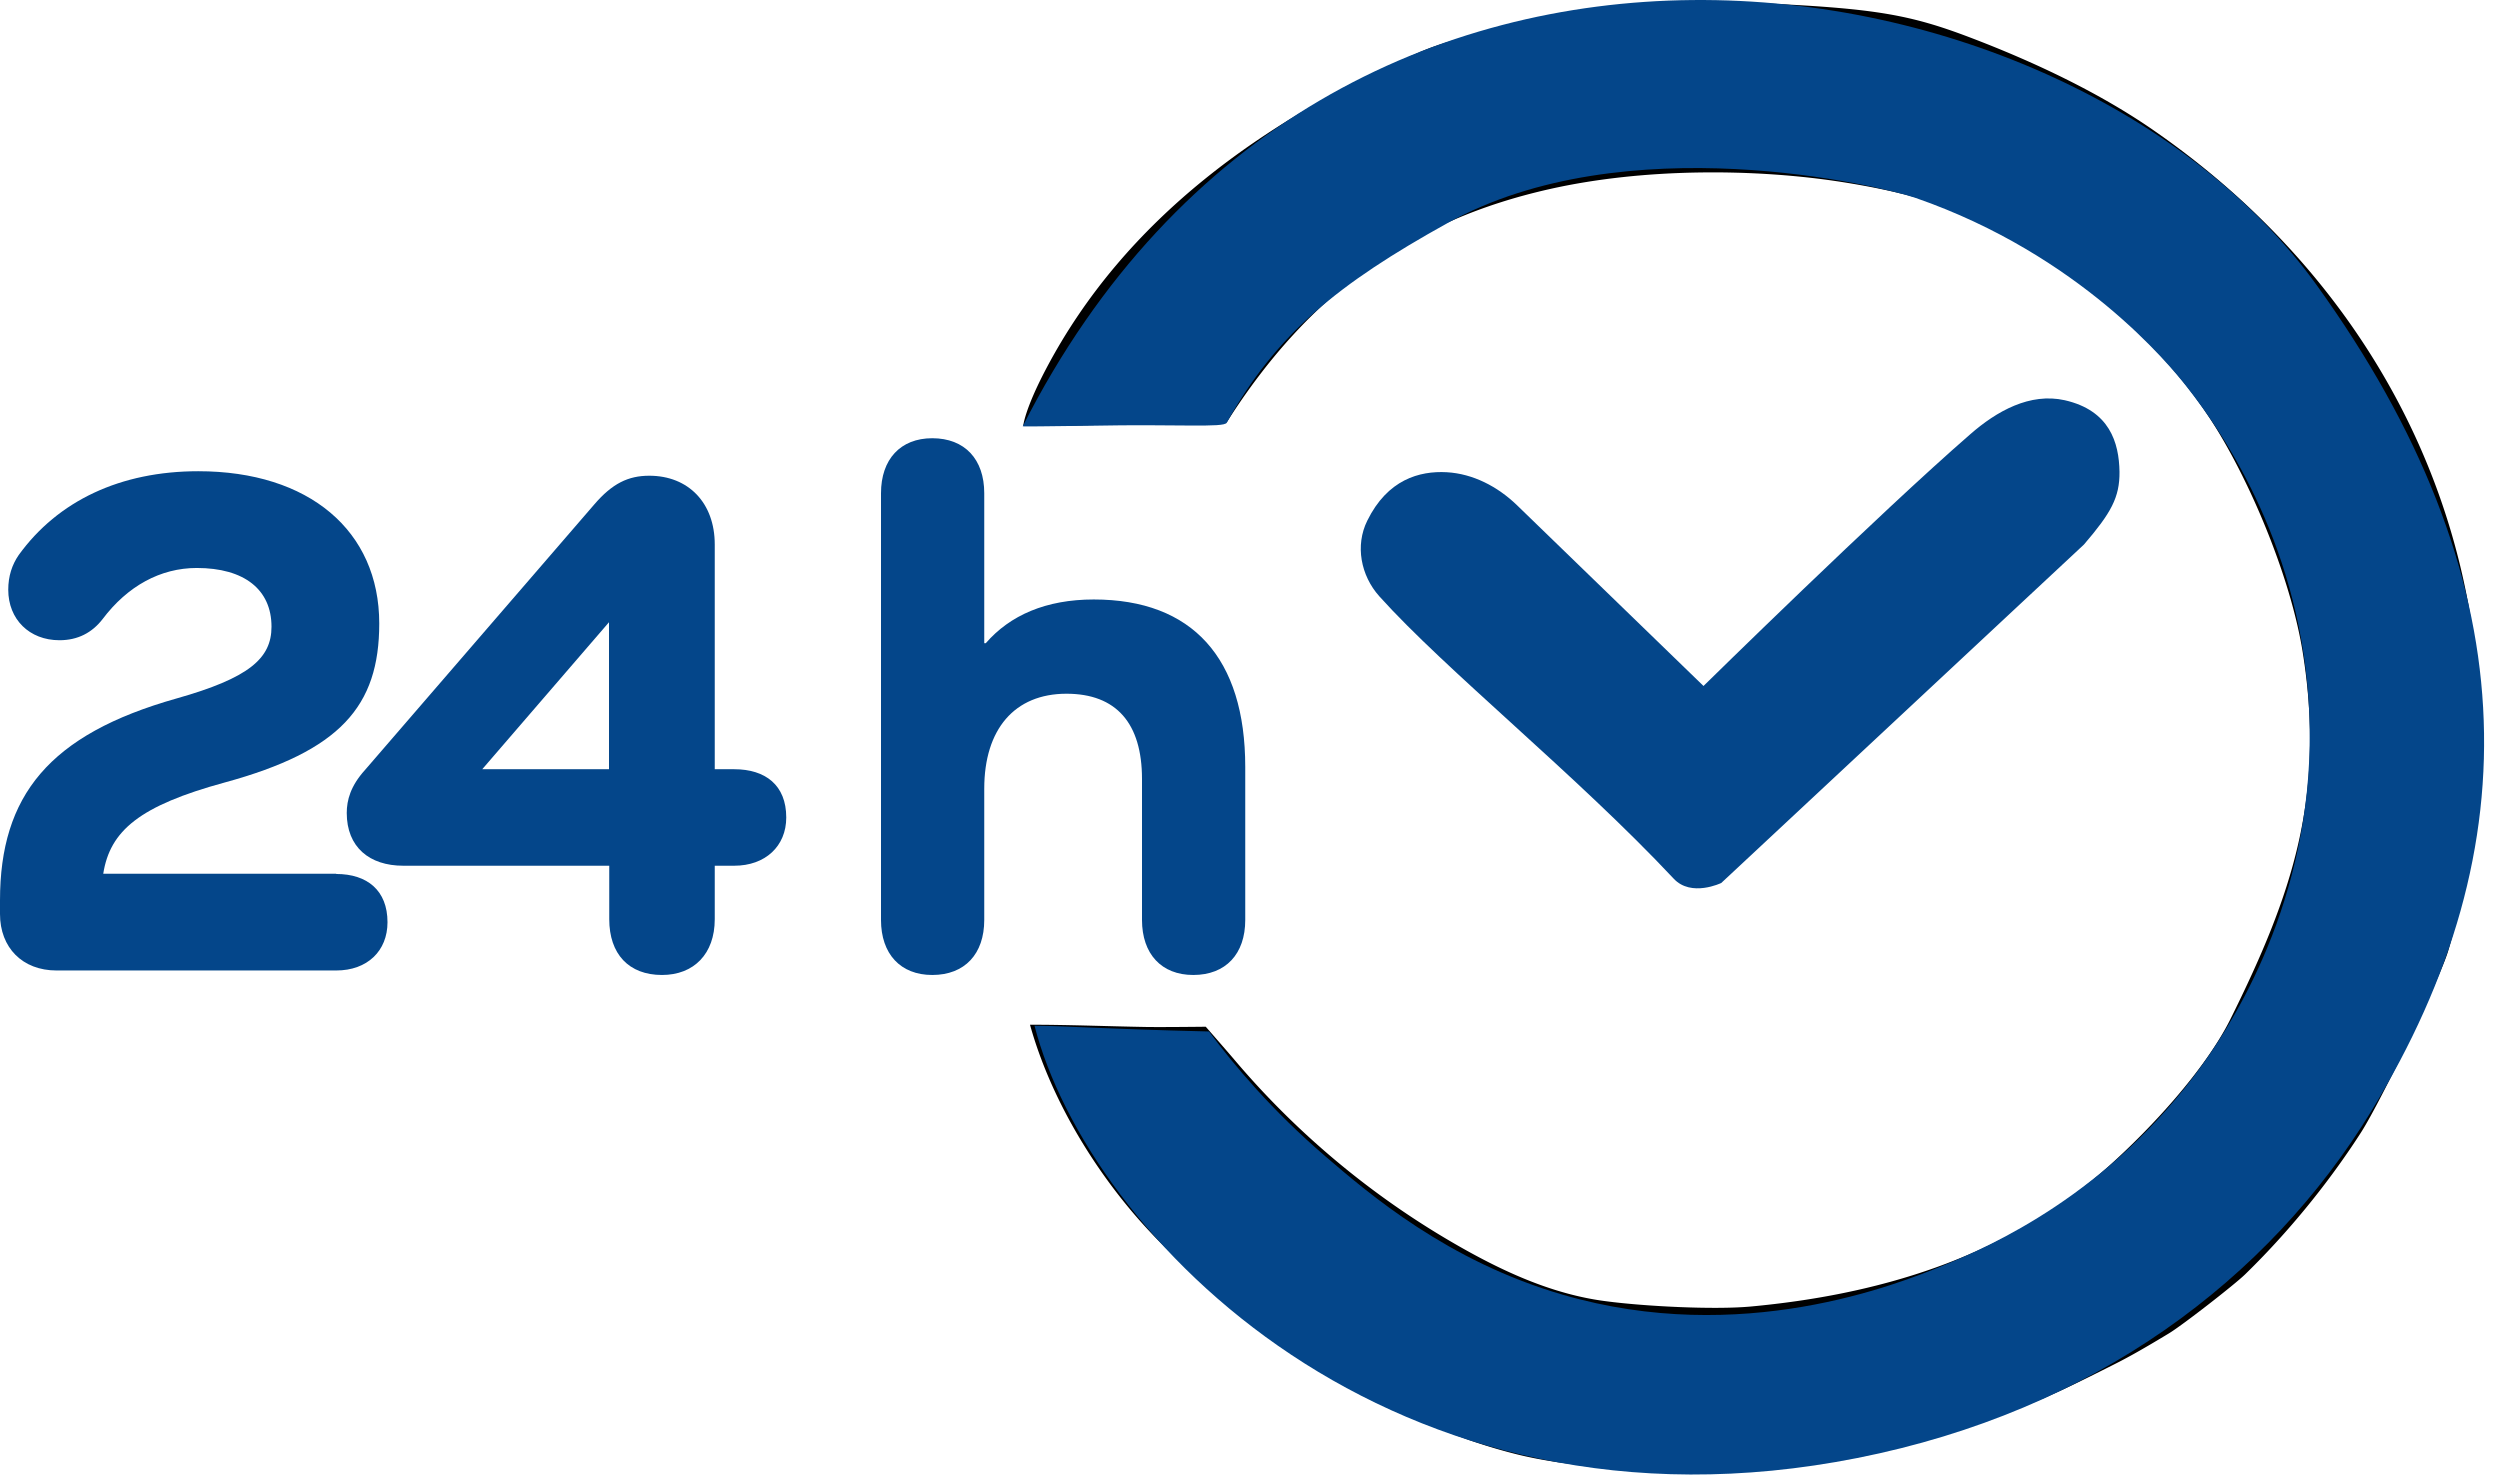 <svg width="100" height="59" viewBox="0 0 100 59" fill="none" xmlns="http://www.w3.org/2000/svg"><path d="M49.07 16.889c3.36-5.28 7.49-8.1 12.89-9.32 3.84-.87 8.31-.82 11.71-.29 4 .63 6.41 1.6 9.61 4.1 2.24 1.75 4.13 3.64 5.57 6.09 1.42 2.41 2.82 5.88 3.26 8.63.92 5.78-.43 9.7-2.89 14.66-1.01 2.03-3.16 4.35-4.85 5.87-4.22 3.79-9.49 5.18-14.32 5.63-1.5.14-4.31-.01-5.81-.21-2.04-.26-3.95-1.11-5.74-2.12a33.521 33.521 0 01-9.15-7.57c-.41-.48-1.12-1.29-1.12-1.29s-1.63.02-2.38.01c-1.65-.03-3.11-.09-4.65-.09 1.04 3.75 3.71 7.68 6.76 10.1 3.86 3.08 7.94 5.9 12.74 7.09 4.05 1 10.74.61 12.93.14 2.06-.45 3.99-.91 5.95-1.58 1.79-.61 2.52-.92 4.86-2.1.54-.27 1.07-.55 2.31-1.3.52-.31 2.63-1.95 3.06-2.37 1.99-1.94 3.55-3.99 4.63-5.67.83-1.3 3.17-6.21 3.48-7.24.61-2.01 1.2-5.55 1.27-7.65.34-10.23-4.55-19.27-12.95-25.13-2.24-1.57-4.93-2.83-7.49-3.8-2.32-.88-3.73-1.13-7.87-1.33-1.76-.07-3.53.05-5.29.17-1.6.11-3.22.22-4.78.6-1.12.28-2.93.69-3.98 1.15-6.26 2.72-11.83 6.67-15 12.71-.85 1.62-.9 2.25-.9 2.25s1.57.01 1.87 0c2.15-.08 4.07-.02 6.27-.14z" fill="#000"/><path d="M13.45 34.959c1.24 0 2.05.66 2.05 1.93 0 1.15-.81 1.93-2.05 1.93H2.26c-1.36 0-2.26-.91-2.26-2.26v-.54c0-4.19 1.96-6.64 7.06-8.08 2.9-.82 3.8-1.6 3.8-2.87 0-1.48-1.08-2.35-2.99-2.35-1.45 0-2.77.72-3.77 2.05-.42.54-.99.84-1.72.84-1.21 0-2.05-.84-2.05-2.02 0-.54.15-1 .42-1.39 1.57-2.17 4.07-3.35 7.18-3.35 4.43 0 7.24 2.38 7.24 6.09 0 3.32-1.57 5.1-6.18 6.36-3.41.93-4.59 1.93-4.86 3.65h9.32v.01z" fill="#04468A"/><path d="M29.37 30.769c1.24 0 2.08.63 2.08 1.93 0 1.15-.84 1.93-2.08 1.93h-.78v2.14c0 1.39-.84 2.23-2.11 2.23-1.33 0-2.11-.84-2.11-2.23v-2.14h-8.24c-1.36 0-2.26-.75-2.26-2.11 0-.51.15-1.08.73-1.72l9.17-10.62c.72-.84 1.36-1.15 2.2-1.15 1.57 0 2.62 1.09 2.62 2.75v8.99h.78zm-5.01 0v-5.88l-5.07 5.88h5.07zm25.45-.09v6.12c0 1.36-.78 2.2-2.08 2.2-1.27 0-2.05-.84-2.05-2.2v-5.64c0-2.23-1.03-3.41-3.02-3.41-2.08 0-3.29 1.42-3.29 3.8v5.25c0 1.36-.78 2.2-2.08 2.2-1.27 0-2.05-.84-2.05-2.2v-17.07c0-1.36.78-2.2 2.05-2.2 1.3 0 2.08.84 2.08 2.2v6h.06c.97-1.12 2.41-1.75 4.32-1.75 3.95 0 6.06 2.35 6.06 6.7z" fill="#04468A"/><path d="M40.91 17.049c12.28-24.23 41.9-19.35 51.76-5.64 8.36 11.61 8.66 22.43 2.18 33.04-4.1 6.72-11.08 11.99-20.55 13.87-18.65 3.7-30.77-8.94-32.92-17.29 1.34.01 2.5.12 6.98.23 1 1.35 2.52 3.16 4.65 4.99 1.76 1.51 4.89 4.2 9.5 5.54 7.14 2.08 13.35-.4 15.27-1.19 1.78-.74 6.59-2.81 10.32-8.02 1.45-2.02 4.56-7.07 4.27-14.05-.27-6.52-3.34-11.08-4.91-13.07-.67-.85-4.26-5.26-10.83-7.54-1.37-.48-11.63-2.94-18.74 1.01-4.36 2.42-6.84 4.42-8.82 7.98-.12.21-1.96.05-5.4.12-1.84.02-2.77.04-2.76.02z" fill="#04468A"/><path d="M57.87 18.889c-1.09-.06-2.37.29-3.18 1.94-.49.99-.26 2.19.48 3.02 2.64 2.94 7.89 7.15 11.78 11.3.7.75 1.9.17 1.9.17l14.51-13.54c1.08-1.26 1.43-1.88 1.42-2.91-.02-1.16-.39-2.45-2.19-2.86-1.39-.31-2.72.43-3.79 1.37-3.64 3.16-10.66 10.06-10.66 10.06l-7.47-7.24c-.77-.74-1.75-1.25-2.8-1.31z" fill="#04468A"/></svg>